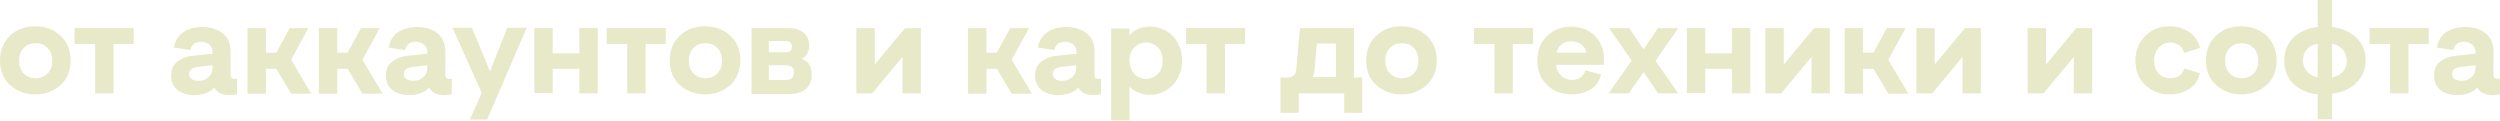 <?xml version="1.0" encoding="UTF-8"?> <svg xmlns="http://www.w3.org/2000/svg" width="2776" height="134" viewBox="0 0 2776 134" fill="none"> <path d="M67.21 94.413C59.609 101.214 50.407 104.815 39.206 104.815C28.004 104.815 18.803 101.214 11.202 94.413C3.601 87.612 0 78.411 0 67.21C0 56.008 3.601 46.807 11.202 39.606C18.803 32.404 28.004 29.204 39.206 29.204C50.407 29.204 59.609 32.805 67.21 39.606C74.811 46.807 78.411 56.008 78.411 67.21C78.411 78.411 74.811 87.612 67.21 94.413ZM26.404 81.612C30.004 85.212 34.005 86.812 39.606 86.812C44.806 86.812 49.207 85.212 52.808 81.612C56.408 78.011 58.008 73.21 58.008 67.61C58.008 61.609 56.408 56.808 52.808 53.208C49.207 49.607 45.207 48.007 39.606 48.007C34.405 48.007 30.004 49.607 26.404 53.208C22.803 56.808 21.203 61.609 21.203 67.61C21.203 73.21 22.803 78.011 26.404 81.612Z" fill="#E8E9C9"></path> <path d="M105.615 103.615V48.807H82.812V31.204H148.421V48.807H126.018V103.615H105.615Z" fill="#E8E9C9"></path> <path d="M260.037 87.612C260.438 87.612 261.638 87.613 263.238 87.213V104.415C260.838 105.215 258.437 105.615 255.637 105.615C246.836 105.615 240.835 102.815 238.034 97.214C232.834 102.815 225.633 105.615 215.631 105.615C208.03 105.615 202.029 103.615 197.228 100.014C192.428 96.014 190.027 90.813 190.027 84.012C190.027 77.611 192.028 72.41 196.428 68.81C200.829 65.209 206.43 62.809 213.631 62.009L236.034 59.608V58.008C236.034 54.408 234.834 51.607 232.434 49.607C230.033 47.607 227.233 46.407 223.232 46.407C216.831 46.407 212.831 49.607 211.23 55.608L193.228 52.807C194.428 45.206 198.029 39.206 203.629 35.605C209.23 32.005 216.431 30.004 224.432 30.004C234.034 30.004 242.035 32.405 247.636 37.205C253.237 42.006 256.037 48.807 256.037 57.608V84.412C256.037 86.012 257.637 87.612 260.037 87.612ZM236.034 74.811V72.41L219.232 74.411C216.431 74.811 214.031 75.611 212.431 76.811C210.83 78.011 210.03 80.011 210.03 82.412C210.03 84.812 211.23 86.812 213.231 88.013C215.231 89.213 218.031 90.013 221.632 89.613C226.033 89.613 229.233 88.013 232.033 85.212C234.434 82.812 236.034 79.211 236.034 74.811Z" fill="#E8E9C9"></path> <path d="M274.84 103.615V31.204H295.243V58.408H306.844L321.646 31.204H342.449L323.247 66.409L345.65 104.015H323.247L306.844 76.411H295.243V104.015H274.84V103.615Z" fill="#E8E9C9"></path> <path d="M354.051 103.615V31.204H374.454V58.408H386.056L400.858 31.204H421.661L402.458 66.409L424.861 104.015H402.458L386.056 76.411H374.454V104.015H354.051V103.615Z" fill="#E8E9C9"></path> <path d="M498.472 87.612C498.872 87.612 500.072 87.613 501.672 87.213V104.415C499.272 105.215 496.872 105.615 494.071 105.615C485.27 105.615 479.269 102.815 476.469 97.214C471.268 102.815 464.067 105.615 454.065 105.615C446.464 105.615 440.463 103.615 435.663 100.014C430.862 96.014 428.462 90.813 428.462 84.012C428.462 77.611 430.462 72.41 434.863 68.81C439.263 65.209 444.864 62.809 452.065 62.009L474.468 59.608V58.008C474.468 54.408 473.268 51.607 470.868 49.607C468.468 47.607 465.667 46.407 461.667 46.407C455.266 46.407 451.265 49.607 449.665 55.608L431.662 52.807C432.862 45.206 436.463 39.206 442.064 35.605C447.665 32.005 454.866 30.004 462.867 30.004C472.468 30.004 480.469 32.405 486.07 37.205C491.671 42.006 494.471 48.807 494.471 57.608V84.412C494.871 86.012 496.072 87.612 498.472 87.612ZM474.468 74.811V72.41L457.666 74.411C454.866 74.811 452.465 75.611 450.865 76.811C449.265 78.011 448.465 80.011 448.465 82.412C448.465 84.812 449.665 86.812 451.665 88.013C453.665 89.213 456.466 90.013 460.066 89.613C464.467 89.613 467.667 88.013 470.468 85.212C473.268 82.812 474.468 79.211 474.468 74.811Z" fill="#E8E9C9"></path> <path d="M563.281 30.804H584.884L540.878 132.819H521.675L534.877 103.215L502.472 30.804H524.076L544.078 79.211L563.281 30.804Z" fill="#E8E9C9"></path> <path d="M593.286 103.615V31.204H613.688V59.209H643.293V31.204H663.696V103.615H643.293V76.411H613.688V103.215H593.286V103.615Z" fill="#E8E9C9"></path> <path d="M696.5 103.615V48.807H673.697V31.204H739.307V48.807H716.903V103.615H696.5Z" fill="#E8E9C9"></path> <path d="M810.917 94.413C803.316 101.214 794.115 104.815 782.913 104.815C771.711 104.815 762.51 101.214 754.909 94.413C747.308 87.612 743.707 78.411 743.707 67.21C743.707 56.008 747.308 46.807 754.909 39.606C762.51 32.404 771.711 29.204 782.913 29.204C794.115 29.204 803.316 32.805 810.917 39.606C818.518 46.807 822.119 56.008 822.119 67.21C821.718 78.411 818.118 87.612 810.917 94.413ZM770.111 81.612C773.712 85.212 777.712 86.812 783.313 86.812C788.514 86.812 792.914 85.212 796.515 81.612C800.115 78.011 801.716 73.21 801.716 67.61C801.716 61.609 800.115 56.808 796.515 53.208C792.914 49.607 788.914 48.007 783.313 48.007C778.112 48.007 773.712 49.607 770.111 53.208C766.51 56.808 764.91 61.609 764.91 67.61C764.91 73.21 766.51 78.011 770.111 81.612Z" fill="#E8E9C9"></path> <path d="M834.52 103.615V31.204H874.926C882.527 31.204 888.528 32.805 892.529 36.405C896.529 40.006 898.53 44.406 898.53 50.807C898.53 57.608 895.729 62.409 890.128 65.209C897.729 68.01 901.33 73.611 901.33 82.412C901.33 97.214 892.529 104.415 875.326 104.415H834.52V103.615ZM853.723 58.008H872.126C876.926 58.008 879.327 56.008 879.327 51.607C879.327 47.607 876.926 45.606 872.126 45.606H853.723V58.008ZM853.723 88.813H872.126C878.527 88.813 881.727 86.012 881.727 80.412C881.727 75.211 878.527 72.41 872.126 72.41H853.723V88.813Z" fill="#E8E9C9"></path> <path d="M950.937 103.615V31.204H971.34V71.61L1004.94 31.204H1022.55V103.615H1002.14V63.209L968.54 103.615H950.937Z" fill="#E8E9C9"></path> <path d="M1074.95 103.615V31.204H1095.36V58.408H1106.96L1121.76 31.204H1142.56L1123.36 66.409L1145.77 104.015H1123.36L1106.96 76.411H1095.36V104.015H1074.95V103.615Z" fill="#E8E9C9"></path> <path d="M1219.38 87.612C1219.78 87.612 1220.98 87.613 1222.58 87.213V104.415C1220.18 105.215 1217.78 105.615 1214.98 105.615C1206.17 105.615 1200.17 102.815 1197.37 97.214C1192.17 102.815 1184.97 105.615 1174.97 105.615C1167.37 105.615 1161.37 103.615 1156.57 100.014C1151.77 96.014 1149.37 90.813 1149.37 84.012C1149.37 77.611 1151.37 72.41 1155.77 68.81C1160.17 65.209 1165.77 62.809 1172.97 62.009L1195.37 59.608V58.008C1195.37 54.408 1194.17 51.607 1191.77 49.607C1189.37 47.607 1186.57 46.407 1182.57 46.407C1176.17 46.407 1172.17 49.607 1170.57 55.608L1152.57 52.807C1153.77 45.206 1157.37 39.206 1162.97 35.605C1168.57 32.005 1175.77 30.004 1183.77 30.004C1193.37 30.004 1201.37 32.405 1206.97 37.205C1212.57 42.006 1215.38 48.807 1215.38 57.608V84.412C1215.38 86.012 1216.58 87.612 1219.38 87.612ZM1194.97 74.811V72.41L1178.17 74.411C1175.37 74.811 1172.97 75.611 1171.37 76.811C1169.77 78.011 1168.97 80.011 1168.97 82.412C1168.97 84.812 1170.17 86.812 1172.17 88.013C1174.17 89.213 1176.97 90.013 1180.57 89.613C1184.97 89.613 1188.17 88.013 1190.97 85.212C1193.77 82.812 1194.97 79.211 1194.97 74.811Z" fill="#E8E9C9"></path> <path d="M1276.98 29.604C1286.99 29.604 1295.39 33.205 1302.19 40.006C1308.99 47.207 1312.59 56.008 1312.59 67.21C1312.59 78.011 1308.99 87.213 1302.19 94.413C1295.39 101.615 1286.99 105.215 1276.98 105.215C1267.38 105.215 1259.78 102.015 1254.18 96.014V133.619H1233.78V31.604H1254.18V39.206C1259.78 32.405 1267.38 29.604 1276.98 29.604ZM1259.38 82.012C1262.98 85.612 1267.38 87.612 1272.58 87.612C1277.78 87.612 1282.18 85.612 1285.79 82.012C1289.39 78.411 1290.99 73.611 1290.99 67.61C1290.99 61.609 1289.39 56.408 1285.79 52.807C1282.18 49.207 1277.78 47.207 1272.58 47.207C1267.38 47.207 1262.98 49.207 1259.38 52.807C1255.78 56.408 1254.18 61.209 1254.18 67.21C1254.18 73.21 1256.18 78.011 1259.38 82.012Z" fill="#E8E9C9"></path> <path d="M1339.79 103.615V48.807H1316.99V31.204H1382.6V48.807H1360.2V103.615H1339.79Z" fill="#E8E9C9"></path> <path d="M1421.8 125.218V86.012H1429.81C1432.61 86.012 1434.61 85.212 1436.61 83.612C1438.21 82.012 1439.41 79.611 1439.41 76.811L1443.41 31.204H1503.42V86.012H1512.62V125.218H1492.62V103.615H1442.21V125.218H1421.8ZM1457.41 85.612H1483.41V48.407H1462.21L1459.81 76.811C1459.41 81.212 1458.61 84.012 1457.41 85.612Z" fill="#E8E9C9"></path> <path d="M1584.23 94.413C1576.63 101.214 1567.43 104.815 1556.22 104.815C1545.02 104.815 1535.82 101.214 1528.22 94.413C1520.62 87.612 1517.02 78.411 1517.02 67.21C1517.02 56.008 1520.62 46.807 1528.22 39.606C1535.82 32.404 1545.02 29.204 1556.22 29.204C1567.43 29.204 1576.63 32.805 1584.23 39.606C1591.83 46.807 1595.43 56.008 1595.43 67.21C1595.43 78.411 1591.43 87.612 1584.23 94.413ZM1543.42 81.612C1547.02 85.212 1551.02 86.812 1556.62 86.812C1561.83 86.812 1566.23 85.212 1569.83 81.612C1573.43 78.011 1575.03 73.21 1575.03 67.61C1575.03 61.609 1573.43 56.808 1569.83 53.208C1566.23 49.607 1562.23 48.007 1556.62 48.007C1551.42 48.007 1547.02 49.607 1543.42 53.208C1539.82 56.808 1538.22 61.609 1538.22 67.61C1538.22 73.21 1539.82 78.011 1543.42 81.612Z" fill="#E8E9C9"></path> <path d="M1659.44 103.615V48.807H1636.64V31.204H1702.25V48.807H1679.84V103.615H1659.44Z" fill="#E8E9C9"></path> <path d="M1745.05 104.815C1734.25 104.815 1725.05 101.214 1717.85 94.413C1710.65 87.612 1707.05 78.411 1707.05 67.21C1707.05 56.008 1710.65 46.807 1717.85 40.006C1725.05 32.805 1733.85 29.604 1744.65 29.604C1755.05 29.604 1763.85 32.805 1770.66 39.606C1777.46 46.407 1781.06 54.808 1781.06 65.609C1781.06 66.809 1781.06 69.21 1780.66 72.01H1727.85C1728.65 77.611 1730.65 81.612 1733.85 84.412C1737.05 87.213 1741.05 88.813 1745.45 88.813C1749.05 88.813 1752.65 88.013 1755.05 86.012C1757.85 84.012 1759.45 81.612 1760.25 78.011L1777.86 82.812C1775.86 90.013 1772.26 95.614 1766.25 99.214C1759.85 103.215 1753.05 104.815 1745.05 104.815ZM1728.25 58.408H1761.45C1761.05 54.808 1759.05 52.007 1756.25 49.607C1753.45 47.207 1749.45 46.007 1745.05 46.007C1736.25 45.607 1730.65 50.007 1728.25 58.408Z" fill="#E8E9C9"></path> <path d="M1863.47 103.615H1841.07L1825.06 80.011L1808.66 103.615H1786.26L1811.86 67.21L1786.66 31.204H1809.06L1825.06 54.808L1841.07 31.204H1863.47L1838.27 67.61L1863.47 103.615Z" fill="#E8E9C9"></path> <path d="M1873.07 103.615V31.204H1893.47V59.209H1923.08V31.204H1943.48V103.615H1923.08V76.411H1893.47V103.215H1873.07V103.615Z" fill="#E8E9C9"></path> <path d="M1960.28 103.615V31.204H1980.69V71.61L2014.29 31.204H2031.89V103.615H2011.49V63.209L1977.89 103.615H1960.28Z" fill="#E8E9C9"></path> <path d="M2048.3 103.615V31.204H2068.7V58.408H2080.3L2095.1 31.204H2115.9L2096.7 66.409L2119.11 104.015H2096.7L2080.3 76.411H2068.7V104.015H2048.3V103.615Z" fill="#E8E9C9"></path> <path d="M2127.91 103.615V31.204H2148.31V71.61L2181.91 31.204H2199.52V103.615H2179.11V63.209L2145.51 103.615H2127.91Z" fill="#E8E9C9"></path> <path d="M2251.52 103.615V31.204H2271.93V71.61L2305.53 31.204H2323.13V103.615H2302.73V63.209L2269.13 103.615H2251.52Z" fill="#E8E9C9"></path> <path d="M2408.75 104.815C2397.95 104.815 2389.14 101.214 2381.94 94.413C2374.74 87.612 2371.14 78.411 2371.14 67.21C2371.14 56.008 2374.74 47.207 2381.94 40.006C2389.14 32.805 2397.95 29.204 2408.75 29.204C2417.15 29.204 2424.35 31.204 2430.75 35.605C2437.15 39.606 2441.15 45.606 2442.75 53.208L2425.15 58.808C2424.35 55.208 2422.75 52.807 2419.95 50.407C2417.15 48.407 2413.55 47.207 2409.95 47.207C2404.75 47.207 2400.75 49.207 2397.15 52.807C2393.94 56.408 2391.94 61.209 2391.94 67.21C2391.94 73.21 2393.54 78.011 2397.15 81.612C2400.35 85.212 2404.75 86.812 2409.95 86.812C2413.95 86.812 2417.15 86.012 2419.95 84.012C2422.75 82.012 2424.75 79.211 2425.15 76.011L2442.75 81.212C2441.15 88.813 2437.15 94.814 2430.75 98.814C2424.75 102.815 2417.15 104.815 2408.75 104.815Z" fill="#E8E9C9"></path> <path d="M2516.76 94.413C2509.16 101.214 2499.96 104.815 2488.76 104.815C2477.56 104.815 2468.36 101.214 2460.75 94.413C2453.15 87.612 2449.55 78.411 2449.55 67.21C2449.55 56.008 2453.15 46.807 2460.75 39.606C2467.96 32.404 2477.56 29.204 2488.76 29.204C2499.96 29.204 2509.16 32.805 2516.76 39.606C2523.96 46.807 2527.96 56.008 2527.96 67.21C2527.96 78.411 2524.36 87.612 2516.76 94.413ZM2475.96 81.612C2479.56 85.212 2483.56 86.812 2489.16 86.812C2494.36 86.812 2498.76 85.212 2502.36 81.612C2505.96 78.011 2507.56 73.21 2507.56 67.61C2507.56 61.609 2505.96 56.808 2502.36 53.208C2498.76 49.607 2494.76 48.007 2489.16 48.007C2483.96 48.007 2479.56 49.607 2475.96 53.208C2472.36 56.808 2470.76 61.609 2470.76 67.61C2470.76 73.21 2472.36 78.011 2475.96 81.612Z" fill="#E8E9C9"></path> <path d="M2573.57 133.219V104.815C2562.37 103.615 2553.17 99.214 2546.37 92.813C2539.57 86.012 2536.37 77.611 2536.37 67.61C2536.37 57.208 2539.57 48.807 2546.37 42.006C2553.17 35.205 2561.97 31.204 2573.57 30.004V0H2589.57V30.004C2600.77 31.204 2609.98 35.605 2616.78 42.006C2623.58 48.807 2626.78 57.208 2626.78 67.21C2626.78 77.211 2623.18 85.212 2616.38 92.013C2609.58 98.814 2600.77 102.815 2589.57 104.015V132.419H2573.57V133.219ZM2573.57 86.012V48.407C2568.37 49.607 2564.37 51.607 2561.57 54.808C2558.77 58.008 2557.17 62.009 2557.17 67.21C2557.17 72.01 2558.77 76.011 2561.57 79.211C2564.77 82.812 2568.77 84.812 2573.57 86.012ZM2589.57 86.012C2594.77 84.812 2598.77 82.812 2601.57 79.611C2604.38 76.411 2605.98 72.41 2605.98 67.61C2605.98 62.809 2604.38 58.808 2601.57 55.208C2598.77 52.007 2594.77 49.607 2589.57 48.407V86.012Z" fill="#E8E9C9"></path> <path d="M2653.98 103.615V48.807H2631.18V31.204H2696.79V48.807H2674.39V103.615H2653.98Z" fill="#E8E9C9"></path> <path d="M2772.8 87.612C2773.2 87.612 2774.4 87.613 2776 87.213V104.415C2773.6 105.215 2771.2 105.615 2768.4 105.615C2759.6 105.615 2753.6 102.815 2750.8 97.214C2745.6 102.815 2738.39 105.615 2728.39 105.615C2720.79 105.615 2714.79 103.615 2709.99 100.014C2705.19 96.014 2702.79 90.813 2702.79 84.012C2702.79 77.611 2704.79 72.41 2709.19 68.81C2713.59 65.209 2719.19 62.809 2726.39 62.009L2748.8 59.608V58.008C2748.8 54.408 2747.6 51.607 2745.2 49.607C2742.8 47.607 2739.99 46.407 2735.99 46.407C2729.59 46.407 2725.59 49.607 2723.99 55.608L2705.99 52.807C2707.19 45.206 2710.79 39.206 2716.39 35.605C2721.99 32.005 2729.19 30.004 2737.19 30.004C2746.8 30.004 2754.8 32.405 2760.4 37.205C2766 42.006 2768.8 48.807 2768.8 57.608V84.412C2769.2 86.012 2770.4 87.612 2772.8 87.612ZM2748.8 74.811V72.41L2731.99 74.411C2729.19 74.811 2726.79 75.611 2725.19 76.811C2723.59 78.011 2722.79 80.011 2722.79 82.412C2722.79 84.812 2723.99 86.812 2725.99 88.013C2727.99 89.213 2730.79 90.013 2734.39 89.613C2738.79 89.613 2742 88.013 2744.8 85.212C2747.6 82.812 2748.8 79.211 2748.8 74.811Z" fill="#E8E9C9"></path> </svg> 